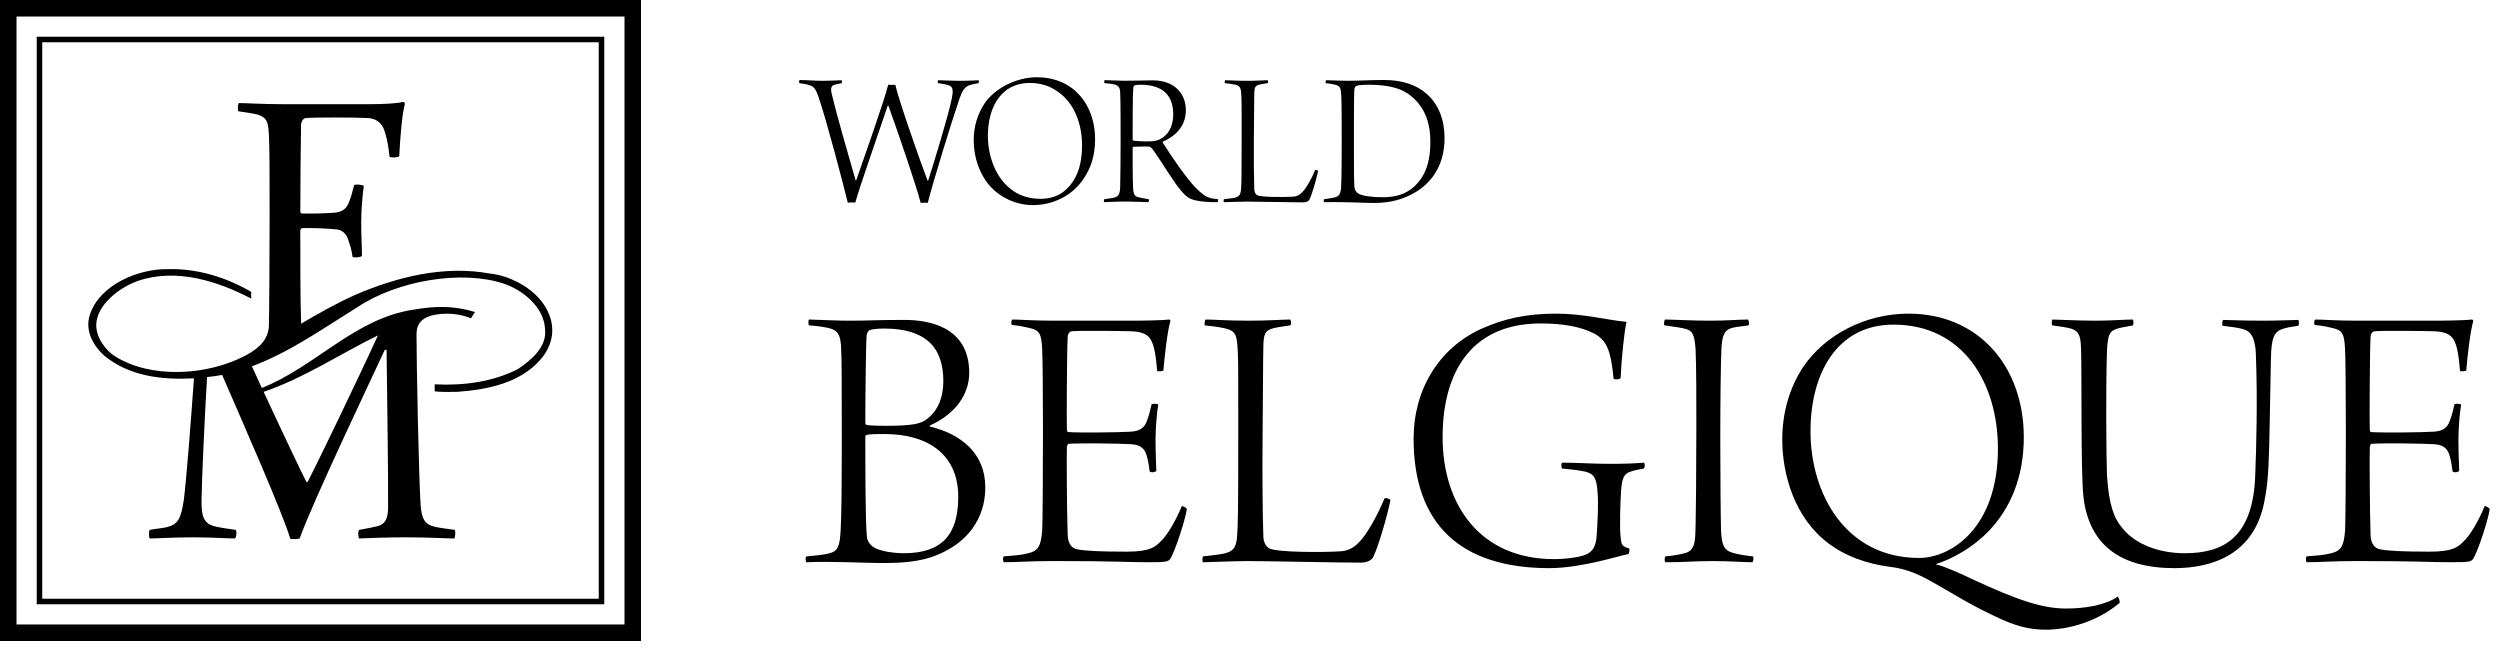 <?xml version="1.0" encoding="utf-8"?>
<!-- Generator: Adobe Illustrator 16.0.3, SVG Export Plug-In . SVG Version: 6.00 Build 0)  -->
<!DOCTYPE svg PUBLIC "-//W3C//DTD SVG 1.1//EN" "http://www.w3.org/Graphics/SVG/1.1/DTD/svg11.dtd">
<svg version="1.1" id="Warstwa_1" xmlns="http://www.w3.org/2000/svg" xmlns:xlink="http://www.w3.org/1999/xlink" x="0px" y="0px"
	 width="211px" height="55px" viewBox="0 0 211 55" enable-background="new 0 0 211 55" xml:space="preserve">
<g>
	<g>
		<path d="M0,54.101h54.101V0H0V54.101L0,54.101z M52.707,52.707H1.395V1.395h51.313V52.707L52.707,52.707z"/>
		<path d="M51,3.101h-47.9V51H51V3.101L51,3.101z M50.535,50.535H3.565V3.565h46.97V50.535L50.535,50.535z"/>
		<path d="M8.804,30.022c2.105,1.728,4.831,2.056,7.566,1.91c-0.259,3.684-0.643,8.578-0.847,10.194
			c-0.253,1.674-0.475,2.118-1.455,2.369c-0.411,0.097-0.917,0.126-1.423,0.224c-0.094,0.093-0.094,0.631,0,0.727
			c0.569,0,2.023-0.096,3.668-0.096c1.581,0,2.876,0.096,3.51,0.096c0.125-0.064,0.189-0.634,0.063-0.727
			c-0.885-0.127-1.36-0.19-1.834-0.318c-0.917-0.254-1.044-0.916-1.044-2.149c0.025-1.848,0.261-6.965,0.468-10.429
			c0.429-0.046,0.857-0.096,1.271-0.179c1.793,4.13,5.12,11.675,5.755,13.833c0.126,0.032,0.663,0.032,0.791-0.031
			c1.042-2.974,6.259-13.912,7.177-15.903c0.063-0.034,0.126-0.034,0.157,0c0.032,2.75,0.158,11.352,0.127,13.404
			c-0.032,0.759-0.189,1.265-0.853,1.454c-0.38,0.095-0.854,0.191-1.582,0.318c-0.126,0.093-0.094,0.631,0,0.727
			c0.79-0.033,2.276-0.096,3.983-0.096c1.866,0,3.32,0.096,4.047,0.096c0.096-0.158,0.096-0.602,0.032-0.727
			c-0.728-0.098-1.234-0.16-1.676-0.255c-0.917-0.22-1.107-0.728-1.202-1.801c-0.158-2.244-0.357-12.458-0.348-14.418
			c0.003-0.629,0.162-1.144,0.899-1.482c0.346-0.16,0.923-0.29,1.697-0.288c0.54,0.002,1.286,0.092,2,0.389l0.34-0.532
			c-1.75-0.52-3.228-0.542-5.24-0.188c-4.904,0.734-8.318,4.866-12.753,6.598c-0.283-0.613-0.565-1.225-0.838-1.824
			c3.188-1.184,6.019-3.204,8.915-4.996c3.436-2.29,8.872-3.142,12.339-1.983c1.62,0.541,3.426,1.996,3.49,3.873
			c0.159,1.46-1.142,2.569-2.287,3.335c-2.067,1.061-4.538,1.422-7.029,1.29v0.596c0.62,0.066,1.252,0.045,1.889,0.04
			c2.608-0.191,5.272-0.746,6.993-2.671c0.988-1.106,1.32-2.46,0.796-3.813c-0.796-2.129-3.325-3.34-4.994-3.497
			c-3.945-0.73-7.953,0.318-11.355,1.781c-1.587,0.705-3.102,1.563-4.604,2.448c0.001-0.088,0-0.197-0.004-0.333
			c-0.063-1.392-0.063-5.611-0.063-7.541c0-0.062,0.063-0.189,0.158-0.189c0.663-0.031,1.725,0,2.832,0.096
			c0.506,0.032,0.885,0.316,1.074,0.948c0.127,0.379,0.253,0.695,0.348,1.391c0.16,0.064,0.696,0.033,0.791-0.095
			c0-0.79-0.063-1.77-0.063-2.846c0-1.137,0.126-2.403,0.222-3.065c-0.127-0.096-0.695-0.159-0.822-0.064
			c-0.127,0.505-0.253,1.011-0.411,1.392c-0.189,0.504-0.474,0.917-1.422,0.948c-0.981,0.063-1.441,0.063-2.547,0.063
			c-0.064,0-0.158-0.063-0.158-0.158c0-2.15,0.031-5.755,0.063-7.335c0-0.221,0.158-0.538,0.38-0.57
			c0.631-0.062,4.172-0.062,5.249,0c0.696,0.032,1.137,0.38,1.391,1.014c0.158,0.474,0.347,1.17,0.442,2.244
			c0.127,0.126,0.759,0.062,0.822-0.032c0.095-1.802,0.253-3.636,0.475-4.395c0-0.063-0.031-0.189-0.127-0.189
			c-0.569,0.125-1.581,0.189-2.94,0.189h-7.177c-1.739,0-3.161-0.095-3.763-0.095c-0.095,0.063-0.126,0.633-0.032,0.695
			c0.822,0.128,1.329,0.191,1.739,0.316c0.696,0.285,0.76,0.632,0.823,1.644c0.063,0.979,0.063,3.479,0.063,6.924
			c0,3.636-0.032,8.157-0.063,9.263c-0.059,1.07-0.759,1.826-1.96,2.461c-3.178,1.682-7.944,2.009-11.038,0.063
			c-0.767-0.48-1.646-1.619-1.567-2.764c0.112-1.6,1.919-2.999,3.38-3.54l0.16-0.061c3.241-1.093,6.733,0.038,9.533,1.499v-0.569
			c-2.076-1.202-4.506-1.98-7-1.914c-2.45-0.053-5.775,1.274-6.617,3.849C7.15,27.883,7.85,29.164,8.804,30.022L8.804,30.022z
			 M31.899,28.303c-1.568,3.458-5.404,11.381-5.912,12.335c-0.032,0.064-0.096,0.064-0.127,0.033
			c-0.311-0.582-1.959-4.041-3.609-7.6C25.66,31.912,28.682,29.885,31.899,28.303L31.899,28.303z"/>
		<path d="M67.465,7.018c0.282,0.033,0.482,0.066,0.731,0.133c0.465,0.117,0.649,0.266,0.965,1.264
			c0.532,1.563,1.945,6.835,2.394,8.698c0.083-0.034,0.566-0.034,0.632-0.016c0.333-1.248,2.178-6.486,2.727-8.149l0.067-0.033
			c0.865,2.412,2.36,6.769,2.728,8.216c0.083-0.033,0.532-0.017,0.598-0.017c0.382-1.563,2.046-6.968,2.677-8.797
			c0.233-0.665,0.416-0.931,0.765-1.098c0.15-0.066,0.417-0.133,0.832-0.199c0.05-0.033,0.05-0.216,0-0.25
			c-0.316,0.017-0.699,0.051-1.68,0.051c-0.615,0-1.396-0.051-1.729-0.051c-0.05,0.034-0.034,0.2,0,0.25
			c0.432,0.05,0.631,0.1,0.882,0.167c0.415,0.116,0.398,0.532,0.282,1.113c-0.299,1.481-1.596,5.705-1.996,6.935
			c-0.016,0-0.033,0.017-0.049,0.017c-0.566-1.463-2.462-6.869-2.728-8.099c-0.083,0.017-0.481,0.017-0.598,0
			c-0.283,1.214-2.162,6.52-2.694,8.048c-0.017,0.018-0.051,0.018-0.051,0.034c-0.598-2.062-1.646-5.704-2.011-7.267
			c-0.133-0.516-0.05-0.715,0.183-0.798c0.166-0.067,0.25-0.067,0.648-0.149c0.033-0.033,0.033-0.216,0-0.25
			c-0.349,0.017-0.782,0.034-1.597,0.051c-0.714,0-1.28-0.067-1.945-0.067C67.432,6.785,67.432,6.985,67.465,7.018L67.465,7.018z
			 M87.186,17.312c1.629,0,3.312-0.765,4.257-2.211c0.648-0.948,0.983-1.979,0.983-3.376c0-2.711-1.665-5.205-4.94-5.205
			c-1.613,0-3.476,0.865-4.391,2.212c-0.565,0.865-0.915,1.896-0.915,3.077c0,1.43,0.45,2.86,1.414,3.941
			C84.425,16.663,85.756,17.312,87.186,17.312L87.186,17.312z M87.835,16.78c-0.915,0-1.663-0.233-2.262-0.632
			c-1.546-1.014-2.195-2.993-2.195-4.672c0-1.729,0.565-3.327,1.879-4.075c0.466-0.249,1.014-0.399,1.663-0.399
			c0.964,0,1.747,0.283,2.378,0.749c1.413,0.981,2.028,2.777,2.028,4.507c0,1.597-0.4,2.977-1.529,3.891
			C89.315,16.546,88.616,16.78,87.835,16.78L87.835,16.78z M93.215,7.018c0.283,0.017,0.582,0.05,0.798,0.1
			c0.415,0.083,0.518,0.316,0.532,0.731c0.035,0.599,0.035,3.209,0.035,4.174c0,0.881-0.018,3.26-0.035,3.708
			c-0.015,0.616-0.117,0.849-0.516,0.948c-0.165,0.049-0.481,0.083-0.814,0.133c-0.067,0.016-0.067,0.233,0,0.25
			c0.25,0,0.832-0.05,1.861-0.05c0.699,0,1.632,0.05,1.849,0.05c0.05-0.05,0.067-0.217,0.017-0.25c-0.3-0.05-0.615-0.1-0.865-0.167
			c-0.301-0.083-0.432-0.199-0.449-0.915c-0.033-0.615-0.033-2.344-0.033-3.226c0-0.033,0.033-0.117,0.066-0.117
			c0.282,0,0.981-0.033,1.265-0.017c0.115,0,0.249,0.067,0.381,0.266c0.666,0.898,1.813,2.86,2.446,3.542
			c0.297,0.349,0.531,0.515,0.764,0.615c0.5,0.217,1.663,0.3,2.246,0.267c0.031-0.017,0.048-0.217,0.031-0.25
			c-0.763-0.066-1.063-0.15-1.862-0.948c-0.764-0.765-2.145-2.777-2.793-3.825c-0.018-0.017-0.018-0.05,0.018-0.083
			c0.932-0.416,1.929-1.198,1.929-2.661c0-1.347-0.916-2.511-2.794-2.511c-0.582,0-1.348,0.034-2.444,0.034
			c-0.448,0-1.215-0.051-1.613-0.051C93.198,6.785,93.183,6.985,93.215,7.018L93.215,7.018z M96.277,7.151
			c1.844,0,2.743,0.898,2.743,2.478c0,1.43-0.765,2.012-1.33,2.211c-0.416,0.15-1.48,0.1-2.029,0.033
			c-0.016,0-0.066-0.049-0.066-0.083c0-1.098,0-3.809,0.051-4.374c0-0.066,0.05-0.183,0.081-0.2
			C95.861,7.167,96.093,7.151,96.277,7.151L96.277,7.151z M103.381,7.018c0.168,0.017,0.615,0.066,0.814,0.116
			c0.517,0.117,0.549,0.283,0.584,1.115c0.016,0.349,0.016,1.331,0.016,3.06c0,3.859-0.016,4.175-0.051,4.64
			c-0.032,0.548-0.215,0.665-0.563,0.748c-0.233,0.05-0.517,0.066-0.882,0.117c-0.034,0.05-0.034,0.216,0,0.25
			c0.264,0,1.263-0.05,1.929-0.05c0.715,0,3.906,0.066,4.755,0.066c0.283,0,0.432-0.099,0.517-0.199
			c0.232-0.449,0.615-1.796,0.747-2.444c-0.015-0.066-0.198-0.116-0.248-0.083c-0.316,0.765-0.715,1.431-0.949,1.713
			c-0.282,0.35-0.564,0.516-0.915,0.532c-0.68,0.05-2.676,0.05-3.007-0.116c-0.117-0.05-0.25-0.217-0.268-0.483
			c-0.033-0.881-0.05-2.827-0.033-4.273c0.017-1.364,0.017-3.31,0.033-3.858c0.018-0.416,0.034-0.632,0.433-0.732
			c0.216-0.049,0.365-0.066,0.697-0.116c0.067-0.017,0.05-0.233,0-0.25c-0.281,0-0.913,0.051-1.729,0.051
			c-0.915,0-1.496-0.051-1.847-0.051C103.365,6.785,103.347,7.001,103.381,7.018L103.381,7.018z M111.893,7.018
			c0.365,0.033,0.599,0.083,0.798,0.133c0.433,0.1,0.482,0.299,0.515,0.981c0.033,0.582,0.033,2.744,0.033,3.575
			c0,1.38,0,2.994-0.048,4.107c-0.051,0.699-0.267,0.765-0.55,0.848c-0.25,0.066-0.548,0.1-0.882,0.15c-0.049,0-0.049,0.233,0,0.25
			c0.382-0.017,1.23,0,1.414,0c1.413,0.016,1.879,0.067,2.826,0.067c1.381,0,2.496-0.316,3.509-0.932
			c1.098-0.665,2.412-2.028,2.412-4.523c0-1.529-0.466-2.827-1.513-3.758c-0.882-0.782-2.129-1.164-3.575-1.164
			c-1.297,0-2.014,0.067-3.11,0.067c-0.434,0-1.38-0.034-1.796-0.051C111.893,6.785,111.86,6.985,111.893,7.018L111.893,7.018z
			 M114.305,15.715c-0.034-0.532-0.034-2.411-0.034-3.924c0-1.447,0-3.792,0.034-4.191c0.016-0.266,0.133-0.332,0.214-0.366
			c0.168-0.049,0.601-0.083,0.949-0.083c1.446,0,2.595,0.216,3.375,0.765c1.364,0.964,1.878,2.362,1.878,4.041
			c0,1.929-0.53,3.01-1.346,3.774c-0.781,0.731-1.746,0.915-2.644,0.915c-1.014,0-1.747-0.116-2.061-0.299
			C114.403,16.197,114.321,15.965,114.305,15.715L114.305,15.715z"/>
	</g>
</g>
<g>
	<path d="M68.3,26.968c1.357,0.033,2.151,0.099,3.541,0.099c1.589,0,1.953-0.066,4.501-0.066c1.854,0,5.461,0.463,5.461,4.467
		c0,1.92-1.291,3.542-3.31,4.436c-0.033,0.033-0.033,0.066,0,0.1c2.615,0.628,4.667,2.25,4.667,5.13
		c0,2.647-1.522,4.666-4.038,5.692c-1.489,0.629-3.177,0.694-4.667,0.694s-4.27-0.165-6.388-0.065c-0.099-0.066-0.099-0.464,0-0.497
		c0.629-0.065,1.357-0.099,1.953-0.265c0.662-0.165,0.86-0.563,0.927-1.887c0.066-1.092,0.099-3.21,0.099-7.711
		c0-5.13,0-6.785-0.066-7.943c-0.066-0.894-0.298-1.225-0.794-1.39c-0.463-0.166-1.357-0.265-1.886-0.298
		C68.201,27.432,68.201,27.001,68.3,26.968z M73.397,27.862c-0.166,0.066-0.265,0.364-0.265,0.563c-0.033,0.43-0.1,4.667-0.1,7.249
		c0,0.065,0.066,0.198,0.132,0.198c0.265,0.033,0.629,0.066,1.655,0.066c2.251,0,2.879-0.199,3.31-0.497
		c1.059-0.728,1.489-1.952,1.489-3.276c0-2.912-1.556-4.435-4.998-4.435C74.026,27.729,73.563,27.795,73.397,27.862z M80.876,41.928
		c0-3.541-2.515-5.296-6.222-5.296c-0.96,0-1.39,0.033-1.49,0.066c-0.066,0.033-0.132,0.066-0.132,0.133
		c0,2.052,0,7.215,0.132,8.473c0.033,0.364,0.265,0.662,0.53,0.86c0.596,0.397,1.886,0.529,2.582,0.529
		C79.553,46.693,80.876,45.072,80.876,41.928z"/>
	<path d="M85.446,26.968c0.729,0,1.688,0.099,3.508,0.099h6.388c1.224,0,2.846-0.033,3.342-0.099c0.033,0,0.1,0.066,0.1,0.099
		c-0.298,1.092-0.496,3.111-0.596,4.203c-0.066,0.066-0.43,0.1-0.529,0.033c-0.066-0.927-0.166-1.522-0.265-1.952
		c-0.231-0.795-0.464-1.324-1.887-1.391c-0.86-0.033-4.534-0.066-5.063,0c-0.232,0.033-0.331,0.298-0.331,0.463
		c-0.066,1.192-0.1,7.48-0.066,7.778c0,0.132,0.033,0.265,0.1,0.265c0.827,0.066,4.335,0.033,5.295-0.033
		c1.06-0.066,1.258-0.596,1.423-1.092c0.133-0.364,0.232-0.795,0.331-1.225c0.1-0.066,0.53-0.033,0.563,0.033
		c-0.1,0.529-0.232,1.886-0.232,2.945c0,1.423,0.066,2.151,0.066,2.647c-0.1,0.133-0.496,0.166-0.563,0.033
		c-0.066-0.496-0.1-0.761-0.198-1.125c-0.1-0.397-0.232-1.093-1.357-1.158c-0.993-0.066-4.401-0.1-5.295-0.033
		c-0.066,0-0.133,0.231-0.133,0.265c-0.033,0.563,0,5.494,0.066,7.446c0.033,0.86,0.463,1.126,0.794,1.191
		c0.662,0.133,1.854,0.199,4.203,0.199c2.02,0,2.416-0.431,2.847-0.861c0.496-0.43,1.258-1.688,1.787-2.979
		c0.066-0.033,0.364,0.133,0.431,0.232c-0.166,1.059-0.993,3.508-1.357,4.137c-0.198,0.331-0.298,0.364-1.985,0.364
		c-1.655,0-2.682-0.1-7.844-0.1c-2.217,0-3.012,0.1-4.27,0.1c-0.066-0.066-0.099-0.397,0-0.497c0.828-0.065,1.489-0.099,2.085-0.265
		c0.794-0.198,1.059-0.563,1.159-1.919c0.033-0.497,0.066-4.402,0.066-8.308c0-3.276-0.033-6.454-0.066-6.95
		c-0.066-1.324-0.199-1.622-1.026-1.82c-0.397-0.099-0.861-0.199-1.522-0.265C85.313,27.365,85.347,27.034,85.446,26.968z"/>
	<path d="M101.764,26.968c0.695,0,1.854,0.099,3.674,0.099c1.622,0,2.88-0.099,3.442-0.099c0.099,0.033,0.132,0.463,0,0.496
		c-0.662,0.1-0.96,0.133-1.391,0.232c-0.794,0.199-0.827,0.629-0.86,1.456c-0.033,1.093-0.033,4.965-0.066,7.679
		c-0.032,2.879,0,6.751,0.066,8.506c0.033,0.529,0.298,0.86,0.529,0.96c0.662,0.33,4.634,0.33,5.991,0.231
		c0.694-0.033,1.257-0.364,1.82-1.06c0.463-0.563,1.257-1.887,1.886-3.408c0.1-0.066,0.464,0.032,0.497,0.165
		c-0.265,1.291-1.026,3.972-1.489,4.865c-0.166,0.198-0.464,0.397-1.026,0.397c-1.688,0-8.042-0.133-9.466-0.133
		c-1.323,0-3.31,0.1-3.839,0.1c-0.066-0.066-0.066-0.397,0-0.497c0.729-0.099,1.291-0.132,1.754-0.231
		c0.695-0.165,1.06-0.397,1.126-1.489c0.065-0.927,0.099-1.556,0.099-9.233c0-3.442,0-5.396-0.033-6.09
		c-0.065-1.655-0.132-1.986-1.158-2.218c-0.397-0.099-1.291-0.199-1.622-0.232C101.632,27.432,101.666,27.001,101.764,26.968z"/>
	<path d="M137.445,46.76c-0.762,0.133-3.972,1.191-6.686,1.191c-7.447,0-11.451-3.674-11.451-10.922c0-4.17,2.15-7.646,5.692-9.267
		c1.854-0.828,3.706-1.291,6.321-1.291c2.35,0,4.236,0.53,5.957,0.695c-0.198,0.861-0.43,3.144-0.496,4.733
		c-0.1,0.133-0.431,0.166-0.596,0.066c-0.231-2.549-0.662-3.31-1.688-3.839c-1.059-0.529-2.481-0.827-4.468-0.827
		c-5.792,0-8.274,4.038-8.274,9.598c0,5.726,3.178,10.293,9.399,10.293c1.026,0,2.151-0.166,2.648-0.364
		c0.629-0.265,0.894-0.695,0.959-1.655c0.066-1.059,0.166-2.614,0.066-3.707c-0.099-1.191-0.298-1.555-1.356-1.721
		c-0.53-0.1-0.762-0.1-1.622-0.198c-0.1-0.066-0.1-0.431,0-0.497c1.225,0,2.614,0.1,3.972,0.1c1.356,0,2.118-0.033,2.945-0.1
		c0.066,0.1,0.066,0.431-0.033,0.497c-0.563,0.099-0.86,0.165-1.125,0.265c-0.596,0.165-0.729,0.695-0.794,1.654
		c-0.066,1.026-0.133,3.078-0.033,3.906c0.066,0.628,0.099,0.728,0.728,0.927C137.543,46.396,137.51,46.693,137.445,46.76z"/>
	<path d="M140.526,26.968c0.596,0,2.316,0.099,3.839,0.099c1.391,0,2.383-0.099,3.178-0.099c0.066,0.099,0.099,0.397,0.033,0.496
		c-0.497,0.066-1.06,0.133-1.357,0.199c-0.728,0.199-0.86,0.695-0.927,1.721c-0.066,1.391-0.099,4.7-0.099,7.579
		c0,3.111,0.032,6.785,0.065,7.877c0.066,1.026,0.166,1.589,0.993,1.82c0.463,0.133,1.06,0.232,1.688,0.298
		c0.1,0.1,0.033,0.431-0.032,0.497c-0.695,0-1.887-0.1-3.343-0.1c-1.622,0-2.284,0.1-4.005,0.1c-0.1-0.1-0.066-0.431,0-0.497
		c0.463-0.033,1.092-0.132,1.489-0.231c0.827-0.165,0.96-0.662,1.026-1.423c0.065-0.795,0.099-6.521,0.099-9.268
		c0-2.481,0-5.063-0.066-6.586c-0.099-0.794-0.065-1.489-0.827-1.688c-0.364-0.1-0.993-0.199-1.787-0.298
		C140.393,27.398,140.459,27.034,140.526,26.968z"/>
	<path d="M172.664,53.147c-1.423,0-2.647-0.331-4.27-1.125c-2.185-1.026-3.343-1.788-4.799-2.615
		c-1.324-0.761-2.416-1.356-4.005-1.556c-2.052-0.265-3.806-0.894-5.262-1.985c-2.913-2.185-3.905-5.892-3.905-8.771
		c0-2.35,0.661-4.468,1.787-6.156c1.853-2.714,5.262-4.468,8.869-4.468c5.925,0,9.73,4.468,9.73,10.426
		c0,3.441-1.158,6.023-2.945,7.909c-1.258,1.324-2.945,2.317-4.501,2.813c0.827,0.198,2.416,0.927,2.945,1.191
		c4.104,1.92,6.156,2.549,8.075,2.549c1.655,0,3.343-0.298,4.336-0.993c0.1,0.033,0.231,0.397,0.165,0.529
		C176.933,52.519,174.517,53.147,172.664,53.147z M152.806,36.4c0,5.296,2.979,10.69,9.167,10.69c2.682,0,6.652-2.516,6.652-9.234
		c0-5.493-2.912-10.458-8.804-10.458C154.958,27.398,152.806,31.635,152.806,36.4z"/>
	<path d="M173.229,26.968c0.431,0,2.118,0.099,3.575,0.099c1.423,0,2.515-0.099,3.21-0.099c0.066,0.066,0.066,0.43,0,0.496
		c-0.662,0.133-0.993,0.166-1.39,0.298c-0.563,0.198-0.729,0.463-0.795,1.854c-0.099,2.714-0.065,8.771,0,10.524
		c0.166,2.449,0.563,3.574,1.324,4.468c1.158,1.423,3.243,2.085,5.229,2.085c3.177,0,5.759-1.225,5.957-6.52
		c0.1-2.516,0.198-6.388,0.066-9.995c-0.033-2.085-0.629-2.317-1.424-2.482c-0.463-0.099-0.728-0.099-1.39-0.199
		c-0.066-0.066-0.033-0.43,0.033-0.496c0.463,0,1.556,0.066,3.475,0.066c1.291,0,2.384-0.066,2.88-0.066
		c0.066,0.066,0.066,0.43,0,0.496c-0.496,0.066-0.894,0.132-1.225,0.232c-0.827,0.231-1.06,0.728-1.092,2.681
		c-0.166,8.771-0.133,9.83-0.563,11.98c-0.86,4.369-4.335,5.561-7.579,5.561c-4.633,0-7.215-2.019-7.678-6.023
		c-0.231-1.953-0.133-10.69-0.199-12.378c-0.032-0.86-0.032-1.522-0.761-1.787c-0.364-0.133-1.225-0.232-1.655-0.298
		C173.13,27.398,173.164,27.034,173.229,26.968z"/>
	<path d="M195.408,26.968c0.728,0,1.688,0.099,3.508,0.099h6.388c1.225,0,2.847-0.033,3.343-0.099c0.033,0,0.1,0.066,0.1,0.099
		c-0.298,1.092-0.497,3.111-0.596,4.203c-0.066,0.066-0.431,0.1-0.53,0.033c-0.065-0.927-0.165-1.522-0.265-1.952
		c-0.231-0.795-0.463-1.324-1.887-1.391c-0.86-0.033-4.534-0.066-5.063,0c-0.231,0.033-0.331,0.298-0.331,0.463
		c-0.065,1.192-0.099,7.48-0.065,7.778c0,0.132,0.032,0.265,0.099,0.265c0.827,0.066,4.336,0.033,5.296-0.033
		c1.059-0.066,1.258-0.596,1.423-1.092c0.133-0.364,0.231-0.795,0.331-1.225c0.1-0.066,0.529-0.033,0.563,0.033
		c-0.1,0.529-0.231,1.886-0.231,2.945c0,1.423,0.066,2.151,0.066,2.647c-0.1,0.133-0.497,0.166-0.563,0.033
		c-0.065-0.496-0.099-0.761-0.198-1.125c-0.1-0.397-0.231-1.093-1.356-1.158c-0.993-0.066-4.402-0.1-5.296-0.033
		c-0.066,0-0.132,0.231-0.132,0.265c-0.033,0.563,0,5.494,0.065,7.446c0.033,0.86,0.464,1.126,0.795,1.191
		c0.661,0.133,1.854,0.199,4.203,0.199c2.019,0,2.416-0.431,2.846-0.861c0.497-0.43,1.258-1.688,1.787-2.979
		c0.066-0.033,0.364,0.133,0.431,0.232c-0.165,1.059-0.993,3.508-1.356,4.137c-0.199,0.331-0.298,0.364-1.986,0.364
		c-1.654,0-2.681-0.1-7.844-0.1c-2.218,0-3.012,0.1-4.27,0.1c-0.066-0.066-0.1-0.397,0-0.497c0.827-0.065,1.489-0.099,2.085-0.265
		c0.795-0.198,1.06-0.563,1.158-1.919c0.033-0.497,0.066-4.402,0.066-8.308c0-3.276-0.033-6.454-0.066-6.95
		c-0.065-1.324-0.198-1.622-1.025-1.82c-0.397-0.099-0.86-0.199-1.522-0.265C195.275,27.365,195.308,27.034,195.408,26.968z"/>
</g>
</svg>
